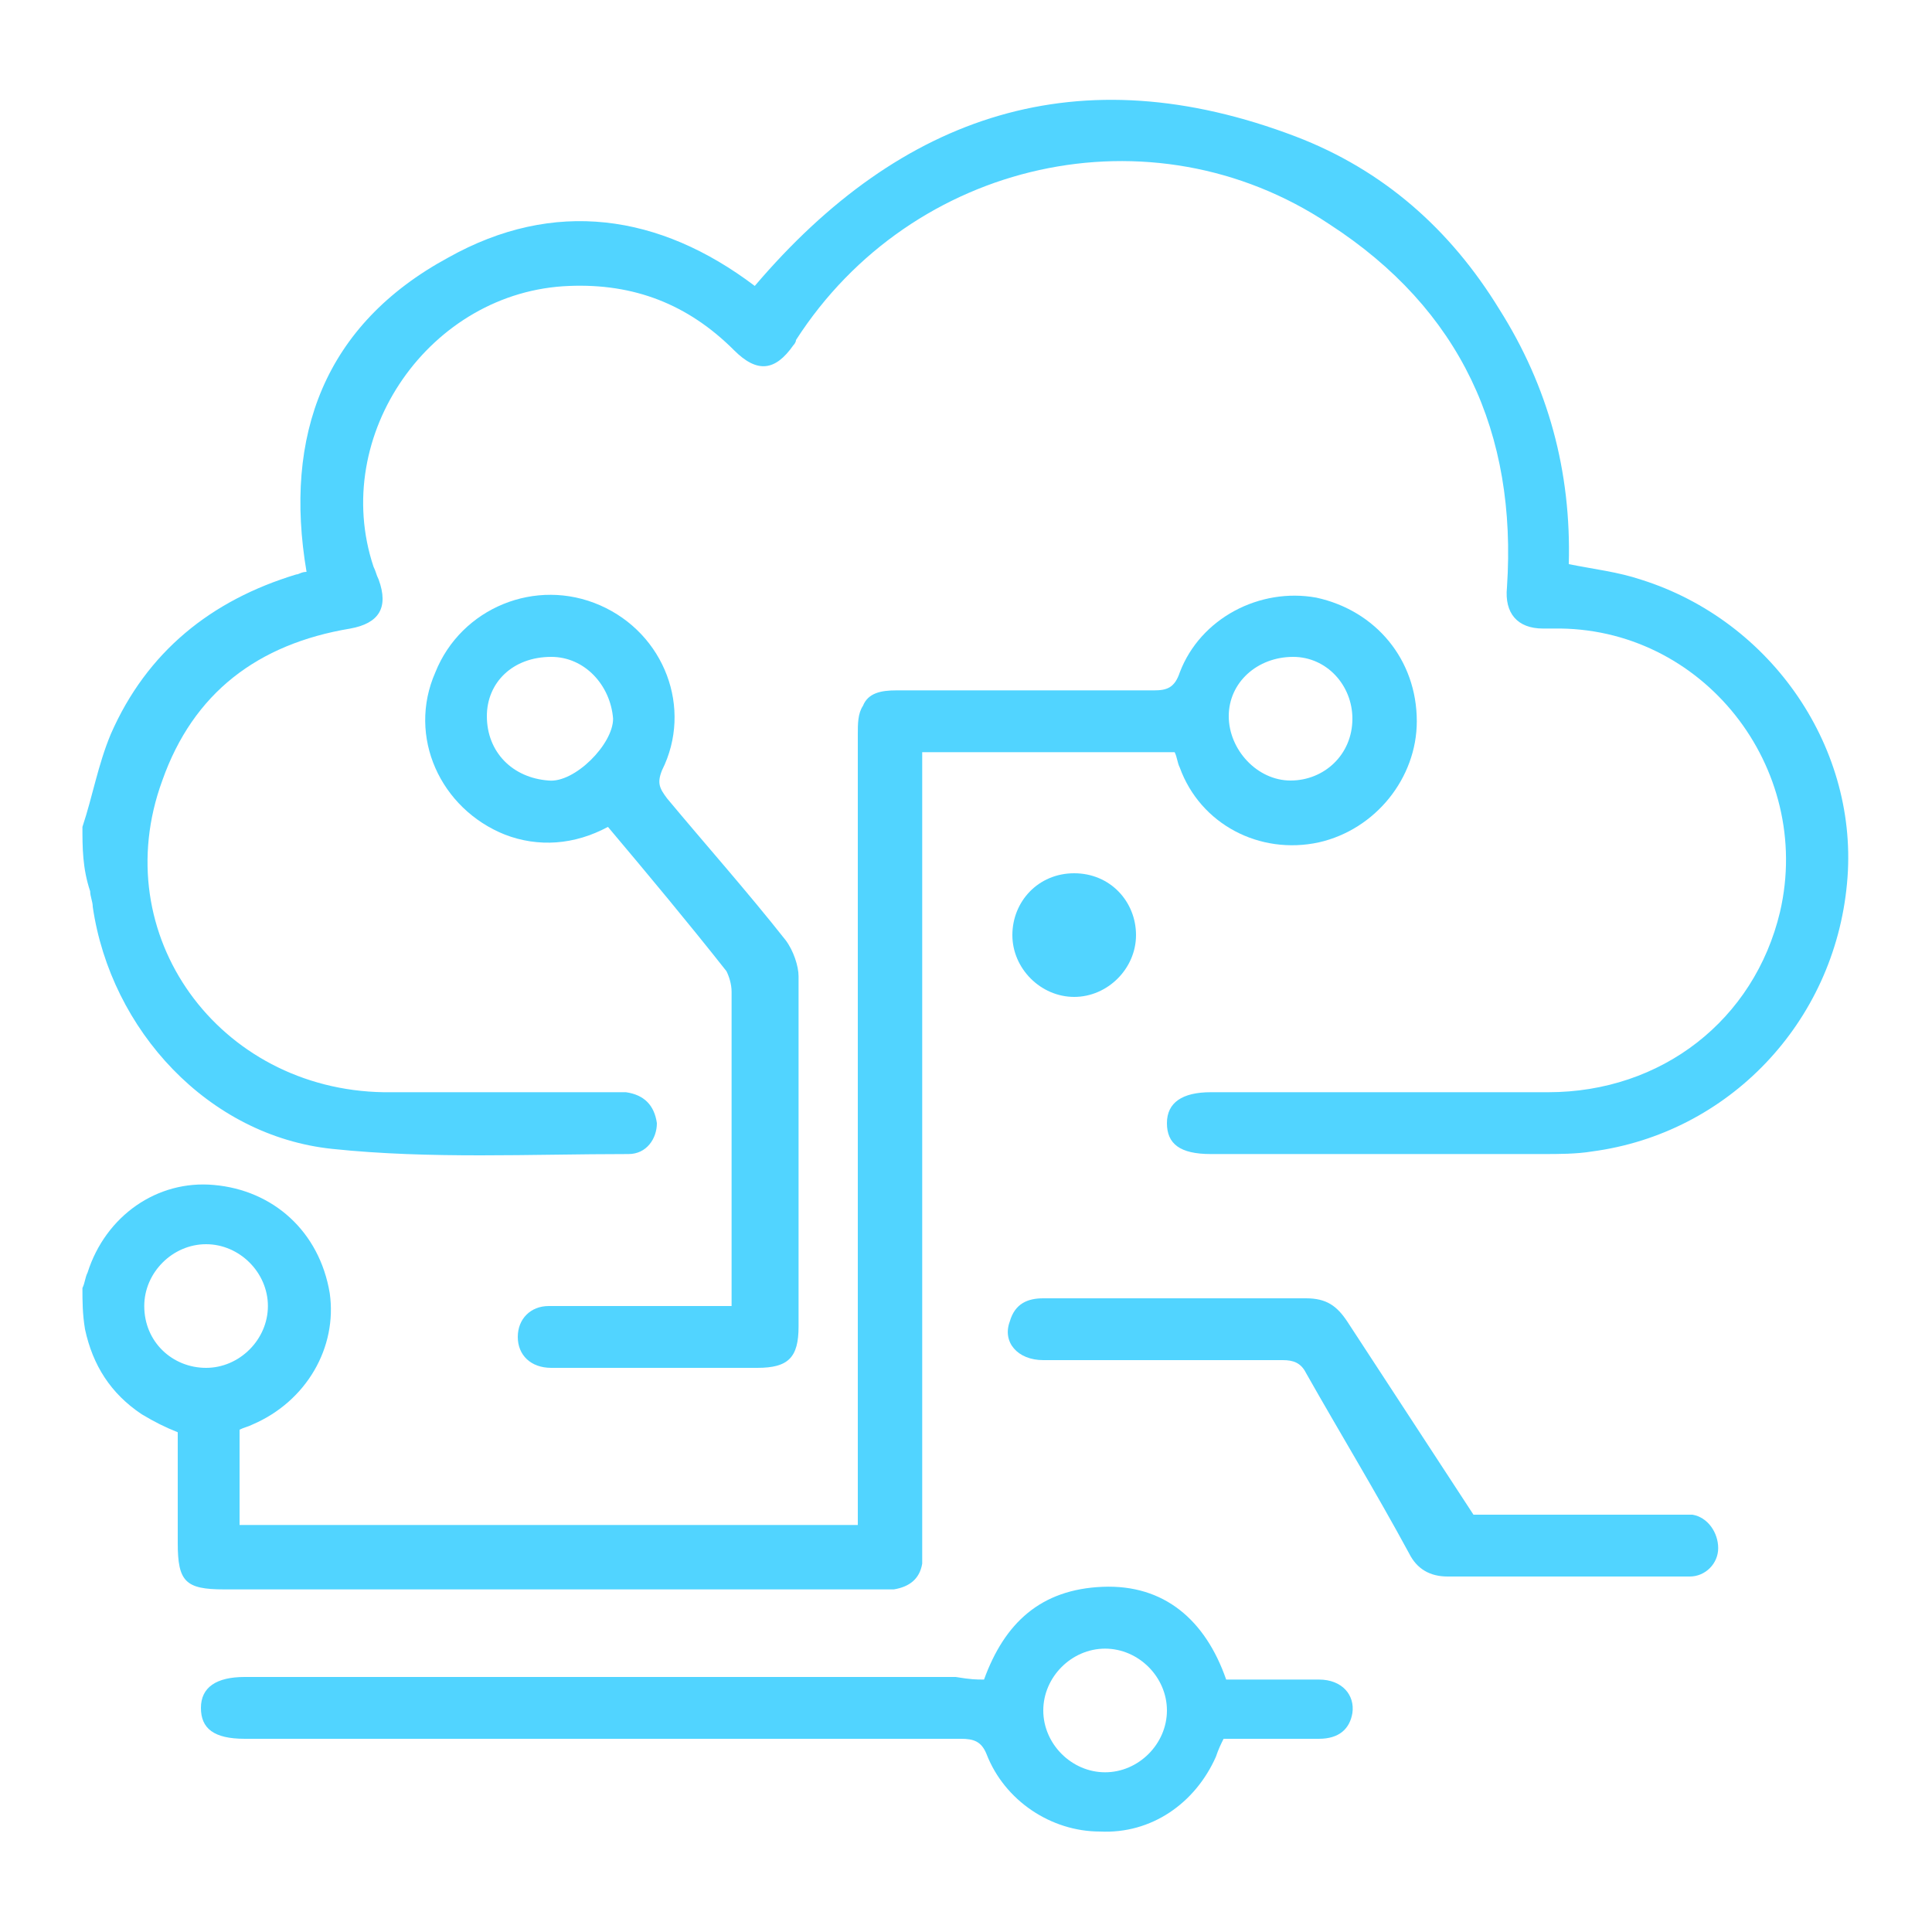 <?xml version="1.0" encoding="utf-8"?>
<!-- Generator: Adobe Illustrator 27.0.0, SVG Export Plug-In . SVG Version: 6.00 Build 0)  -->
<!DOCTYPE svg PUBLIC "-//W3C//DTD SVG 1.1//EN" "http://www.w3.org/Graphics/SVG/1.1/DTD/svg11.dtd">
<svg version="1.1" id="Layer_5" xmlns:x="http://ns.adobe.com/Extensibility/1.0/" xmlns:i="http://ns.adobe.com/AdobeIllustrator/10.0/" xmlns:graph="http://ns.adobe.com/Graphs/1.0/"
	 xmlns="http://www.w3.org/2000/svg" xmlns:xlink="http://www.w3.org/1999/xlink" x="0px" y="0px" viewBox="0 0 75 75"
	 style="enable-background:new 0 0 75 75;" xml:space="preserve">
<style type="text/css">
	.st0{fill:#51D4FF;}
</style>
<g id="Layer_1_00000016761065753065796620000015135737161065852553_">
</g>
<g>
	<path class="st0" d="M3.2,32.1c0.4-1.2,0.6-2.4,1.1-3.6c1.4-3.2,3.9-5.2,7.2-6.2c0.1,0,0.2-0.1,0.4-0.1c-0.9-5.3,0.7-9.6,5.5-12.2
		c4.1-2.3,8.2-1.7,11.9,1.1c5.7-6.7,12.6-9,21-5.8c3.4,1.3,6,3.6,7.9,6.7c1.9,3,2.8,6.3,2.7,9.9c1,0.2,1.9,0.3,2.8,0.6
		c5.1,1.6,8.5,6.6,8,11.8c-0.5,5.4-4.6,9.7-9.9,10.4c-0.6,0.1-1.3,0.1-1.9,0.1c-4.3,0-8.6,0-12.9,0c-1.2,0-1.7-0.4-1.7-1.2
		c0-0.8,0.6-1.2,1.7-1.2c4.4,0,8.8,0,13.1,0c4.4,0,8-2.8,9-7c1.3-5.6-3-11.1-8.8-11c-0.1,0-0.3,0-0.4,0c-1,0-1.5-0.6-1.4-1.6
		c0.4-6-1.8-10.8-6.9-14.1c-6.9-4.6-16.2-2.5-20.7,4.5c0,0.1-0.1,0.2-0.1,0.2c-0.7,1-1.4,1.1-2.3,0.2c-1.8-1.8-3.9-2.6-6.4-2.5
		c-5.4,0.2-9.3,5.8-7.6,10.9c0.1,0.2,0.1,0.3,0.2,0.5c0.4,1.1,0,1.7-1.1,1.9c-3.6,0.6-6.1,2.5-7.3,5.9c-2.2,6,2.2,12,8.6,12.1
		c2.9,0,5.8,0,8.7,0c0.2,0,0.4,0,0.7,0c0.7,0.1,1.1,0.5,1.2,1.2c0,0.6-0.4,1.2-1.1,1.2c-3.8,0-7.7,0.2-11.5-0.2
		c-4.8-0.5-8.6-4.6-9.3-9.4c0-0.2-0.1-0.4-0.1-0.6C3.2,33.7,3.2,32.9,3.2,32.1z"/>
	<path class="st0" d="M3.2,50c0.1-0.2,0.1-0.4,0.2-0.6c0.7-2.2,2.7-3.6,4.9-3.4c2.3,0.2,4.1,1.8,4.5,4.2c0.3,2.1-0.9,4.2-3,5.1
		c-0.2,0.1-0.3,0.1-0.5,0.2c0,1.2,0,2.4,0,3.7c8,0,16,0,24,0c0-0.3,0-0.6,0-0.9c0-9.9,0-19.9,0-29.8c0-0.4,0-0.8,0.2-1.1
		c0.2-0.5,0.7-0.6,1.3-0.6c3.3,0,6.7,0,10,0c0.5,0,0.8-0.1,1-0.7c0.8-2.1,3.1-3.3,5.3-2.9c2.3,0.5,3.9,2.4,3.9,4.8
		c0,2.2-1.6,4.2-3.8,4.7c-2.3,0.5-4.6-0.7-5.4-2.9c-0.1-0.2-0.1-0.4-0.2-0.6c-3.2,0-6.5,0-9.8,0c0,0.3,0,0.6,0,0.9
		c0,9.9,0,19.8,0,29.7c0,0.3,0,0.6,0,0.9c-0.1,0.6-0.5,0.9-1.1,1c-0.2,0-0.4,0-0.7,0c-8.4,0-16.9,0-25.3,0c-1.5,0-1.8-0.3-1.8-1.8
		c0-1.4,0-2.9,0-4.3c-0.5-0.2-0.9-0.4-1.4-0.7c-1.2-0.8-1.9-1.9-2.2-3.3C3.2,51,3.2,50.5,3.2,50z M52.5,27.9c0-1.3-1-2.4-2.3-2.4
		c-1.4,0-2.5,1-2.5,2.3c0,1.3,1.1,2.5,2.4,2.5C51.4,30.3,52.5,29.3,52.5,27.9z M8,53.1c1.3,0,2.4-1.1,2.4-2.4c0-1.3-1.1-2.4-2.4-2.4
		c-1.3,0-2.4,1.1-2.4,2.4C5.6,52.1,6.7,53.1,8,53.1z"/>
	<path class="st0" d="M44.1,36.3c0-1.3-1-2.4-2.4-2.4c-1.4,0-2.4,1.1-2.4,2.4c0,1.3,1.1,2.4,2.4,2.4C43,38.7,44.1,37.6,44.1,36.3z"
		/>
	<path class="st0" d="M38.2,65.2c0.8-2.2,2.2-3.5,4.6-3.6c2.4-0.1,4,1.3,4.8,3.6c1.2,0,2.4,0,3.6,0c0.9,0,1.4,0.6,1.3,1.3
		c-0.1,0.6-0.5,1-1.3,1c-1.2,0-2.4,0-3.7,0c-0.1,0.2-0.2,0.4-0.3,0.7c-0.8,1.8-2.5,3-4.5,2.9c-1.9,0-3.7-1.2-4.4-3
		c-0.2-0.5-0.5-0.6-1-0.6c-9.3,0-18.5,0-27.8,0c-1.2,0-1.7-0.4-1.7-1.2c0-0.8,0.6-1.2,1.7-1.2c9.2,0,18.4,0,27.6,0
		C37.7,65.2,37.9,65.2,38.2,65.2z M42.9,68.8c1.3,0,2.4-1.1,2.4-2.4c0-1.3-1.1-2.4-2.4-2.4c-1.3,0-2.4,1.1-2.4,2.4
		C40.5,67.7,41.6,68.8,42.9,68.8z"/>
	<path class="st0" d="M23.6,32.1c-1.3,0.7-2.7,0.8-4,0.3c-2.5-1-3.8-3.8-2.7-6.3c1-2.5,3.9-3.7,6.4-2.6c2.5,1.1,3.6,4,2.4,6.4
		c-0.2,0.5-0.1,0.7,0.2,1.1c1.5,1.8,3.1,3.6,4.6,5.5c0.3,0.4,0.5,1,0.5,1.4c0,4.5,0,9.1,0,13.6c0,1.2-0.4,1.6-1.6,1.6
		c-2.6,0-5.1,0-7.7,0c-0.1,0-0.2,0-0.3,0c-0.8,0-1.3-0.5-1.3-1.2c0-0.7,0.5-1.2,1.2-1.2c1.4,0,2.8,0,4.2,0c1,0,1.9,0,2.9,0
		c0-0.3,0-0.5,0-0.6c0-3.9,0-7.7,0-11.6c0-0.3-0.1-0.6-0.2-0.8C26.7,35.8,25.2,34,23.6,32.1z M18.9,27.8c0,1.4,1,2.4,2.4,2.5
		c1,0.1,2.5-1.4,2.5-2.4c-0.1-1.3-1.1-2.4-2.4-2.4C19.9,25.5,18.9,26.5,18.9,27.8z"/>
	<path class="st0" d="M57.2,58.8c2.6,0,5.2,0,7.8,0c0.2,0,0.5,0,0.7,0c0.6,0.1,1,0.7,1,1.3c0,0.6-0.5,1.1-1.1,1.1
		c-0.8,0-1.7,0-2.5,0c-2.3,0-4.6,0-6.9,0c-0.7,0-1.2-0.3-1.5-0.9c-1.3-2.4-2.7-4.7-4-7c-0.2-0.4-0.5-0.5-0.9-0.5c-3.1,0-6.2,0-9.3,0
		c-1,0-1.6-0.7-1.3-1.5c0.2-0.7,0.7-0.9,1.3-0.9c1.7,0,3.5,0,5.2,0c1.7,0,3.3,0,5,0c0.8,0,1.2,0.3,1.6,0.9"/>
</g>
</svg>
